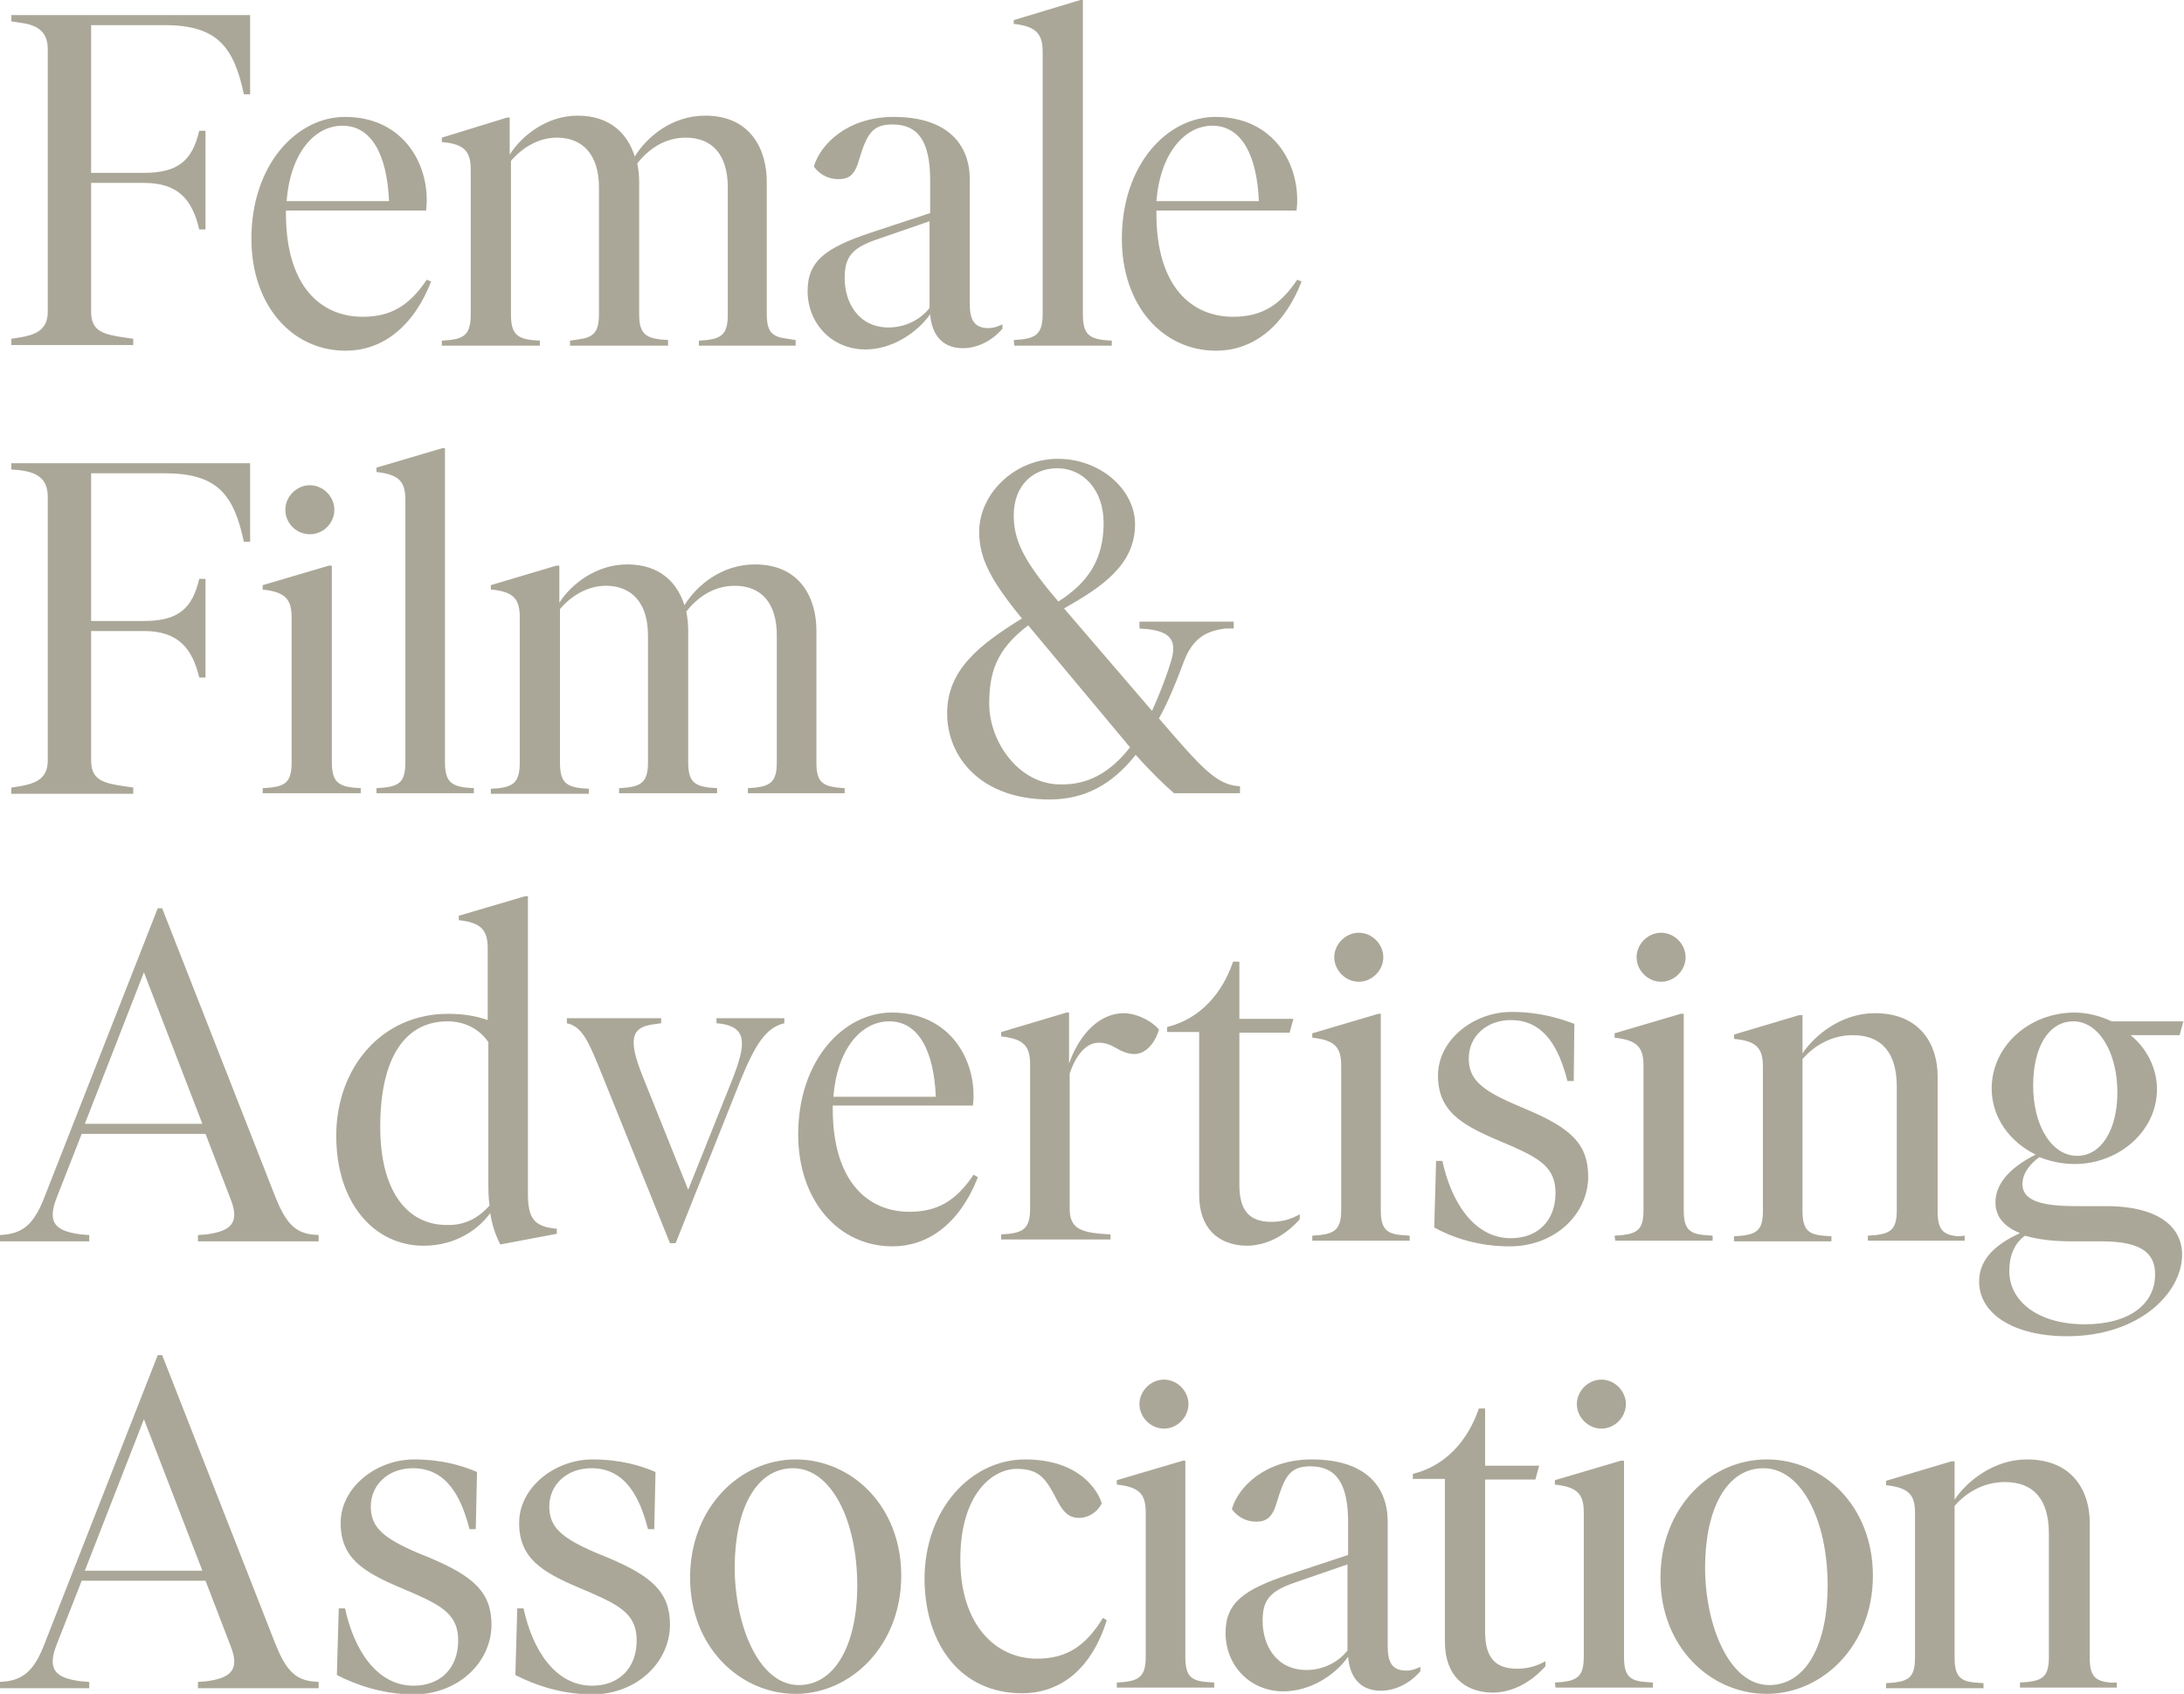 <?xml version="1.0" encoding="utf-8"?>
<!-- Generator: Adobe Illustrator 27.2.0, SVG Export Plug-In . SVG Version: 6.00 Build 0)  -->
<svg version="1.1" id="Ebene_2_00000126316838588607674570000015343584014323851430_"
	 xmlns="http://www.w3.org/2000/svg" xmlns:xlink="http://www.w3.org/1999/xlink" x="0px" y="0px" viewBox="0 0 347.5 269.5"
	 style="enable-background:new 0 0 347.5 269.5;" xml:space="preserve">
<style type="text/css">
	.st0{fill:#aba798;}
</style>
<g>
	<path class="st0" d="M39.8,15h-1C37.2,7.4,34.5,4,26.2,4H14.5v23.5h8.4c5.5,0,7.7-2,8.8-6.7h1v15.7h-1c-1.1-4.7-3.3-7.4-8.8-7.4
		h-8.4v20.5c0,3.1,1.9,3.6,5.3,4.1l1.4,0.2v1H1.8v-1l1.3-0.2c2.4-0.4,4.5-1.1,4.5-4.1V7.8c0-3.1-2.1-3.9-4.5-4.2L1.8,3.4v-1h38V15
		L39.8,15z"/>
	<path class="st0" d="M68.6,44.8c-3,7.6-8.1,11-13.6,11c-8.6,0-15-7.3-15-17.8c0-11.8,7.2-19.4,14.9-19.4c8.8,0,13,6.8,13,13.2
		c0,0.4,0,0.8-0.1,1.7H45.5V34c0,11.6,5.6,16.4,12.2,16.4c4.4,0,7.4-1.7,10.2-5.9L68.6,44.8L68.6,44.8z M45.6,32h16.3
		c-0.3-7.2-2.7-12-7.4-12C50,20,46.2,24.4,45.6,32z"/>
	<path class="st0" d="M126.6,54.1V55h-15.4v-0.8l1.3-0.1c2.4-0.3,3.3-1.1,3.3-4V29.8c0-5.2-2.5-7.9-6.7-7.9c-3.3,0-5.9,1.8-7.7,4.1
		c0.2,1,0.3,2,0.3,3v21c0,2.9,0.9,3.7,3.3,4l1.3,0.1V55H90.7v-0.8L92,54c2.4-0.3,3.3-1.1,3.3-4V29.8c0-5.2-2.6-7.9-6.7-7.9
		c-3,0-5.6,1.7-7.3,3.7v24.4c0,2.9,0.8,3.8,3.3,4.1l1.3,0.1V55H70.3v-0.8l1.3-0.1c2.4-0.3,3.3-1.1,3.3-4.1V27c0-2.8-0.9-4.1-4.6-4.4
		v-0.7l10.4-3.2h0.4v5.9c1.9-3,5.9-6.2,10.8-6.2c5.3,0,8,3,9.1,6.5c1.9-3.1,5.9-6.5,11.2-6.5c7.4,0,9.8,5.6,9.8,10.5v21
		c0,2.9,0.8,3.7,3.3,4L126.6,54.1L126.6,54.1z"/>
	<path class="st0" d="M159.5,51.6v0.7c-1.9,2.2-4.3,3.1-6.3,3.1c-3.6,0-5-2.6-5.2-5.4c-2.2,3.1-6.2,5.6-10.3,5.6
		c-5.3,0-9.2-4.1-9.2-9.3c0-4.8,2.9-6.9,10.1-9.3l9.4-3.1v-5.2c0-6.2-1.9-8.9-6-8.9c-3.3,0-4.1,1.6-5.4,5.9
		c-0.7,2.4-1.8,2.8-3.2,2.8c-1.9,0-3.2-1-3.9-2c1-3.5,5.3-7.9,12.7-7.9c8.9,0,12.1,4.7,12.1,9.9v19.8c0,2.6,0.7,3.9,3,3.9
		C158.2,52.2,159.1,51.8,159.5,51.6L159.5,51.6z M147.9,49V35.2l-8.4,2.9c-4.1,1.4-5.1,2.9-5.1,6.2c0,3.7,2.1,7.8,7,7.8
		C144.1,52.1,146.5,50.8,147.9,49z"/>
	<path class="st0" d="M161.3,54.1l1.3-0.1c2.4-0.3,3.3-1.1,3.3-4.1V8.3c0-2.8-0.9-4.1-4.6-4.5V3.2L171.9,0h0.4v50
		c0,2.9,0.8,3.8,3.3,4.1l1.3,0.1V55h-15.5L161.3,54.1L161.3,54.1z"/>
	<path class="st0" d="M207.1,44.8c-3,7.6-8.1,11-13.6,11c-8.6,0-15-7.3-15-17.8c0-11.8,7.2-19.4,14.9-19.4c8.8,0,13,6.8,13,13.2
		c0,0.4,0,0.8-0.1,1.7H184V34c0,11.6,5.6,16.4,12.2,16.4c4.4,0,7.4-1.7,10.2-5.9L207.1,44.8L207.1,44.8z M184,32h16.3
		c-0.3-7.2-2.7-12-7.4-12C188.5,20,184.6,24.4,184,32z"/>
	<path class="st0" d="M39.8,86.2h-1c-1.6-7.6-4.3-10.9-12.6-10.9H14.5v23.5h8.4c5.5,0,7.7-2,8.8-6.7h1v15.7h-1
		c-1.1-4.6-3.3-7.4-8.8-7.4h-8.4v20.6c0,3.1,1.9,3.6,5.3,4.1l1.4,0.2v1H1.8v-1l1.3-0.2c2.4-0.4,4.5-1.1,4.5-4.1V79
		c0-3.1-2.1-3.9-4.5-4.2l-1.3-0.1v-1h38V86.2L39.8,86.2z"/>
	<path class="st0" d="M41.8,125.4l1.3-0.1c2.5-0.3,3.3-1.1,3.3-4.1V98.3c0-2.9-0.9-4.1-4.6-4.5v-0.7L52.3,90h0.5v31.2
		c0,2.9,0.8,3.8,3.3,4.1l1.3,0.1v0.8H41.8V125.4L41.8,125.4z M45.4,81.1c0-2.1,1.8-3.9,3.9-3.9s3.9,1.8,3.9,3.9S51.5,85,49.3,85
		S45.4,83.2,45.4,81.1z"/>
	<path class="st0" d="M59.9,125.4l1.3-0.1c2.5-0.3,3.3-1.1,3.3-4.1V79.6c0-2.9-0.9-4.1-4.6-4.5v-0.7l10.5-3.1h0.4v49.9
		c0,2.9,0.8,3.8,3.3,4.1l1.3,0.1v0.8H59.9L59.9,125.4L59.9,125.4z"/>
	<path class="st0" d="M134.4,125.4v0.8h-15.4v-0.8l1.3-0.1c2.4-0.3,3.3-1.1,3.3-4v-20.2c0-5.2-2.5-7.9-6.7-7.9
		c-3.3,0-5.9,1.8-7.7,4.1c0.2,1,0.3,2,0.3,3v21c0,2.9,0.9,3.7,3.3,4l1.3,0.1v0.8H98.5v-0.8l1.3-0.1c2.4-0.3,3.3-1.1,3.3-4v-20.2
		c0-5.2-2.6-7.9-6.7-7.9c-3,0-5.6,1.7-7.3,3.7v24.4c0,2.9,0.8,3.8,3.3,4.1l1.3,0.1v0.8H78.1v-0.8l1.3-0.1c2.4-0.3,3.3-1.1,3.3-4.1
		V98.2c0-2.8-0.9-4.1-4.6-4.4v-0.7L88.5,90H89v5.9c1.9-3,5.9-6.1,10.8-6.1c5.3,0,8,3,9.1,6.5c1.9-3.1,5.9-6.5,11.2-6.5
		c7.4,0,9.8,5.6,9.8,10.5v21c0,2.9,0.8,3.7,3.3,4L134.4,125.4L134.4,125.4z"/>
	<path class="st0" d="M197.3,125.1v1.1h-10.5c-1.3-1.1-3.7-3.4-6.1-6.1c-3.8,4.8-8.2,7.1-13.7,7.1c-11,0-16.3-6.8-16.3-13.7
		s5.1-10.9,11.9-15.1c-5-6.1-6.8-9.6-6.8-13.8c0-6,5.6-11.6,12.5-11.6s12.3,5,12.3,10.4c0,6.4-5.1,9.9-11.3,13.4l14,16.3
		c1-2.2,2.1-4.9,3-7.8c1.1-3.5-0.2-4.8-3.7-5.2l-1.3-0.1v-1.1h15v1.1L195,100c-3.3,0.4-5.4,1.7-6.8,5.7c-1.2,3.2-2.4,6.1-3.8,8.6
		l1.9,2.2c5.1,5.9,7.3,8,10.1,8.5L197.3,125.1L197.3,125.1z M179.8,118.9l-16.2-19.4c-5.2,3.9-6.2,7.7-6.2,12.5
		c0,6,4.7,12.8,11.3,12.8C173,124.9,176.6,123,179.8,118.9L179.8,118.9z M161.3,82c0,3.8,1.4,7.1,7.1,13.7c4.9-3.1,7.2-6.9,7.2-12.5
		c0-5.2-3.2-8.7-7.4-8.7C164.4,74.5,161.3,77.2,161.3,82L161.3,82z"/>
	<path class="st0" d="M50.7,196.5v1H31.5v-1l1.3-0.1c3.9-0.5,5.4-1.8,3.9-5.6l-4-10.4H13L9,190.6c-1.6,4.1,0,5.3,3.9,5.8l1.3,0.1v1
		H0v-1l1.1-0.1c2.7-0.4,4.4-1.8,6-6l18-45.9h0.7l18,45.9c1.6,4,3,5.6,5.7,6L50.7,196.5L50.7,196.5z M32.2,178.8l-9.3-24.1l-9.4,24.1
		H32.2z"/>
	<path class="st0" d="M88.6,195.5v0.8l-9,1.7c-0.8-1.6-1.3-3.1-1.6-5c-1.7,2.4-5.3,5.2-10.6,5.2c-7.8,0-13.9-6.7-13.9-17.5
		s7.2-19.4,17.8-19.4c2.2,0,4.4,0.3,6.3,1v-11.4c0-2.9-1-4.1-4.6-4.5v-0.7l10.5-3.1H84v47.3C84,193.6,84.8,195.2,88.6,195.5
		L88.6,195.5z M77.9,191.8c-0.2-1.2-0.2-2.5-0.2-4.2v-21.8c-1.3-1.9-3.5-3.3-6.5-3.3c-6.5,0-10.7,5.4-10.7,16.8
		c0,10.1,4.2,15.6,10.6,15.6C74.1,195,76.3,193.6,77.9,191.8L77.9,191.8z"/>
	<path class="st0" d="M124.8,162v0.8c-3,0.7-4.7,3.5-7.1,9.4l-10.2,25.6h-0.9l-10.2-25.3c-2.6-6.4-3.5-9.1-6.2-9.7V162h15v0.8
		l-1.4,0.2c-3.3,0.5-3.9,2.3-1.6,8.1l7.3,18.2l7-17.5c2.2-5.6,2.4-8.2-1.6-8.9l-0.9-0.1V162L124.8,162L124.8,162z"/>
	<path class="st0" d="M155.6,187.3c-3,7.6-8.1,11-13.6,11c-8.6,0-15-7.3-15-17.8c0-11.8,7.2-19.4,14.9-19.4c8.8,0,13,6.8,13,13.2
		c0,0.5,0,0.8-0.1,1.6h-22.3v0.5c0,11.6,5.6,16.4,12.2,16.4c4.4,0,7.4-1.7,10.2-5.9L155.6,187.3L155.6,187.3z M132.6,174.5h16.3
		c-0.3-7.2-2.7-12-7.4-12C137,162.5,133.2,166.9,132.6,174.5z"/>
	<path class="st0" d="M184.4,163.8c-0.4,1.6-1.8,3.9-3.9,3.9c-1,0-2-0.4-3-1c-0.9-0.5-1.6-0.8-2.7-0.8c-2.1,0-3.7,2.2-4.6,4.9v21.5
		c0,3,1.6,3.7,5,4l1.5,0.1v0.8h-17.4v-0.8l1.3-0.1c2.4-0.3,3.3-1.1,3.3-4v-22.9c0-2.9-0.9-4.1-4.6-4.5v-0.7l10.4-3.1h0.4v8.1
		c1.3-3.7,4.2-8,8.8-8C181.3,161.3,183.5,162.7,184.4,163.8L184.4,163.8z"/>
	<path class="st0" d="M190.8,190.1v-25.9h-5.1v-0.8c5.3-1.3,8.8-5.4,10.5-10.4h1v9.1h8.6l-0.6,2.2h-8v24.2c0,4,1.5,5.9,5.1,5.9
		c1.6,0,3.1-0.4,4.5-1.2v0.8c-2.6,2.9-5.6,4.2-8.5,4.2C193.8,198.1,190.8,195.4,190.8,190.1L190.8,190.1z"/>
	<path class="st0" d="M208.8,196.6l1.3-0.1c2.4-0.3,3.3-1.1,3.3-4v-22.9c0-2.9-0.9-4.1-4.6-4.5v-0.7l10.5-3.1h0.4v31.2
		c0,2.9,0.8,3.8,3.3,4l1.3,0.1v0.8h-15.5L208.8,196.6L208.8,196.6z M212.3,152.3c0-2.1,1.8-3.9,3.9-3.9s3.9,1.8,3.9,3.9
		c0,2.1-1.8,3.9-3.9,3.9S212.3,154.4,212.3,152.3z"/>
	<path class="st0" d="M228.2,195.3l0.3-10.6h1c1.4,6.5,5,12.3,10.9,12.3c4.3,0,7.1-2.8,7.1-7.2c0-3.9-2.3-5.4-7.1-7.5l-2.1-0.9
		c-5.9-2.5-9.5-4.7-9.5-10.3c0-5.6,5.6-10.1,11.7-10.1c4.4,0,7.6,1,10,1.9l-0.1,9.1h-1c-1.3-5.1-3.6-9.7-9-9.7
		c-3.9,0-6.7,2.6-6.7,6.1c0,3.3,2,5,7.3,7.3l2.1,0.9c6.8,2.9,9.6,5.4,9.6,10.6c0,5.9-5.2,11.1-12.5,11.1
		C235.2,198.3,231.1,196.9,228.2,195.3L228.2,195.3z"/>
	<path class="st0" d="M256.9,196.6l1.3-0.1c2.5-0.3,3.3-1.1,3.3-4v-22.9c0-2.9-0.9-4.1-4.6-4.5v-0.7l10.5-3.1h0.5v31.2
		c0,2.9,0.8,3.8,3.3,4l1.3,0.1v0.8h-15.5L256.9,196.6L256.9,196.6z M260.4,152.3c0-2.1,1.8-3.9,3.9-3.9s3.9,1.8,3.9,3.9
		c0,2.1-1.8,3.9-3.9,3.9S260.4,154.4,260.4,152.3z"/>
	<path class="st0" d="M312.6,196.6v0.8h-15.4v-0.8l1.3-0.1c2.5-0.3,3.3-1.1,3.3-4v-19.6c0-5.4-2.4-8.2-7-8.2c-3.3,0-6.1,1.6-8,3.8
		v24.1c0,2.9,0.8,3.8,3.3,4l1.3,0.1v0.8h-15.5v-0.8l1.3-0.1c2.5-0.3,3.3-1.1,3.3-4v-22.9c0-2.8-0.9-4.1-4.6-4.4v-0.7l10.4-3.1h0.5
		v6.1c2-3,6.3-6.4,11.5-6.4c7.4,0,10,5.2,10,10v21.5c0,2.9,0.8,3.8,3.3,4L312.6,196.6L312.6,196.6z"/>
	<path class="st0" d="M347.2,199.6c0,6.1-6.8,13-18.3,13c-8.4,0-14-3.5-14-8.7c0-3.8,3-6.1,6.5-7.7c-2.4-1-3.9-2.5-3.9-4.9
		c0-3.4,3-5.9,6.4-7.6c-4.1-2-7-5.9-7-10.5c0-6.8,6-12.1,13.2-12.1c1.9,0,4,0.5,5.9,1.4h11.4l-0.6,2.2h-7.8c2.5,2,4.2,5.2,4.2,8.6
		c0,6.7-6.1,11.9-13.1,11.9c-1.9,0-3.9-0.4-5.6-1.1c-1.4,1-2.7,2.5-2.7,4.3c0,2.5,2.7,3.5,8.5,3.5h4.4
		C343.7,191.8,347.2,195.4,347.2,199.6L347.2,199.6z M342.9,202.8c0-3.1-1.7-5.3-8.5-5.3h-4.9c-2.8,0-5.3-0.3-7.3-0.9
		c-1.8,1.3-2.5,3.4-2.5,5.6c0,5,4.8,8.5,12,8.5S342.9,207.4,342.9,202.8L342.9,202.8z M323.5,172.7c0,6.5,3,11.2,7,11.2
		c3.8,0,6.4-4.1,6.4-10.1c0-6.4-3-11.3-7-11.3S323.5,166.7,323.5,172.7L323.5,172.7z"/>
	<path class="st0" d="M50.7,267.6v1H31.5v-1l1.3-0.1c3.9-0.5,5.4-1.8,3.9-5.6l-4-10.4H13L9,261.7c-1.6,4.1,0,5.3,3.9,5.8l1.3,0.1v1
		H0v-1l1.1-0.1c2.7-0.4,4.4-1.8,6-6l18-45.9h0.7l18,45.9c1.6,4,3,5.6,5.7,6L50.7,267.6L50.7,267.6z M32.2,249.9l-9.3-24.1l-9.4,24.1
		H32.2z"/>
	<path class="st0" d="M53.6,266.5l0.3-10.6h1c1.4,6.5,5,12.3,10.9,12.3c4.3,0,7.1-2.8,7.1-7.2c0-3.9-2.3-5.4-7.1-7.5l-2.1-0.9
		c-5.9-2.5-9.5-4.7-9.5-10.3s5.6-10.1,11.7-10.1c4.4,0,7.7,1,10,2l-0.2,9.1h-1c-1.3-5.1-3.6-9.7-9-9.7c-3.9,0-6.7,2.6-6.7,6.1
		c0,3.3,2,5,7.3,7.3l2.2,0.9c6.8,2.9,9.7,5.4,9.7,10.6c0,5.9-5.2,11.1-12.5,11.1C60.6,269.5,56.5,268,53.6,266.5z"/>
	<path class="st0" d="M82,266.5l0.3-10.6h1c1.4,6.5,5,12.3,10.9,12.3c4.3,0,7.1-2.8,7.1-7.2c0-3.9-2.3-5.4-7.1-7.5l-2.1-0.9
		c-5.9-2.5-9.5-4.7-9.5-10.3s5.6-10.1,11.7-10.1c4.4,0,7.7,1,10,2l-0.2,9.1h-1c-1.3-5.1-3.6-9.7-9-9.7c-3.9,0-6.7,2.6-6.7,6.1
		c0,3.3,2,5,7.3,7.3l2.2,0.9c6.8,2.9,9.7,5.4,9.7,10.6c0,5.9-5.2,11.1-12.5,11.1C89,269.5,84.9,268,82,266.5z"/>
	<path class="st0" d="M109.8,251c0-11.1,7.9-18.8,16.8-18.8s16.8,7.4,16.8,18.5s-8,18.8-16.8,18.8S109.8,262.1,109.8,251z
		 M136.4,252.3c0-10.5-4.2-18.7-10.2-18.7s-9.3,6.7-9.3,15.8s3.8,18.7,10.2,18.7C133,268.1,136.4,261.4,136.4,252.3z"/>
	<path class="st0" d="M147.1,251.3c0-11.2,7.4-19.1,16-19.1s11.6,4.9,12.2,7c-0.7,1.4-2.1,2.3-3.6,2.3c-1.3,0-2.3-0.5-3.4-2.6
		c-1.8-3.5-2.8-5.2-6.5-5.2c-3.9,0-9,4-9,14.4s5.6,15.8,12.2,15.8c4.8,0,7.8-2.1,10.5-6.5l0.6,0.4c-2.4,7.6-7.2,11.6-13.5,11.6
		C152.9,269.4,147.2,261.7,147.1,251.3L147.1,251.3z"/>
	<path class="st0" d="M177.7,267.7l1.3-0.1c2.4-0.3,3.3-1.1,3.3-4v-22.9c0-2.9-0.9-4.1-4.6-4.5v-0.7l10.5-3.1h0.4v31.2
		c0,2.9,0.8,3.8,3.3,4l1.3,0.1v0.8h-15.5L177.7,267.7L177.7,267.7z M181.3,223.4c0-2.1,1.8-3.9,3.9-3.9s3.9,1.8,3.9,3.9
		s-1.8,3.9-3.9,3.9S181.3,225.5,181.3,223.4z"/>
	<path class="st0" d="M226,265.2v0.7c-1.9,2.2-4.3,3.1-6.3,3.1c-3.6,0-5-2.6-5.2-5.4c-2.2,3.1-6.2,5.5-10.3,5.5
		c-5.3,0-9.2-4.1-9.2-9.3c0-4.8,2.9-6.9,10.1-9.3l9.4-3.1v-5.2c0-6.2-1.9-8.9-6-8.9c-3.3,0-4.1,1.6-5.4,5.9
		c-0.7,2.4-1.8,2.9-3.2,2.9c-1.9,0-3.2-1-3.9-2c1-3.5,5.3-7.9,12.7-7.9c8.9,0,12.1,4.6,12.1,9.9v19.8c0,2.6,0.7,3.9,3,3.9
		C224.7,265.8,225.6,265.4,226,265.2L226,265.2z M214.4,262.6v-13.7l-8.4,2.9c-4.1,1.4-5.1,2.9-5.1,6.1c0,3.8,2.1,7.8,7,7.8
		C210.6,265.7,213,264.4,214.4,262.6z"/>
	<path class="st0" d="M229.9,261.2v-25.9h-5.1v-0.8c5.3-1.3,8.8-5.4,10.5-10.4h1v9.1h8.6l-0.6,2.2h-8v24.2c0,4,1.5,5.9,5.1,5.9
		c1.6,0,3.1-0.4,4.5-1.2v0.8c-2.6,2.9-5.6,4.2-8.5,4.2C232.9,269.2,229.9,266.5,229.9,261.2L229.9,261.2z"/>
	<path class="st0" d="M247.4,267.7l1.3-0.1c2.4-0.3,3.3-1.1,3.3-4v-22.9c0-2.9-0.9-4.1-4.6-4.5v-0.7l10.5-3.1h0.5v31.2
		c0,2.9,0.8,3.8,3.3,4l1.3,0.1v0.8h-15.5L247.4,267.7L247.4,267.7z M250.9,223.4c0-2.1,1.8-3.9,3.9-3.9s3.9,1.8,3.9,3.9
		s-1.8,3.9-3.9,3.9S250.9,225.5,250.9,223.4z"/>
	<path class="st0" d="M264.2,251c0-11.1,7.9-18.8,16.9-18.8s16.9,7.4,16.9,18.5s-8,18.8-16.9,18.8S264.2,262.1,264.2,251z
		 M290.8,252.3c0-10.5-4.2-18.7-10.2-18.7s-9.3,6.7-9.3,15.8s3.8,18.7,10.2,18.7C287.5,268.1,290.8,261.4,290.8,252.3z"/>
	<path class="st0" d="M336.8,267.7v0.8h-15.4v-0.8l1.3-0.1c2.5-0.3,3.3-1.1,3.3-4v-19.6c0-5.4-2.4-8.2-7-8.2c-3.3,0-6.1,1.6-8,3.8
		v24.1c0,2.9,0.8,3.8,3.3,4l1.3,0.1v0.8h-15.5v-0.8l1.3-0.1c2.5-0.3,3.3-1.1,3.3-4v-23c0-2.8-0.9-4-4.6-4.4v-0.7l10.4-3.1h0.5v6.1
		c2-3,6.3-6.4,11.5-6.4c7.4,0,10,5.2,10,10v21.5c0,2.9,0.8,3.8,3.3,4L336.8,267.7L336.8,267.7z"/>
</g>
</svg>
